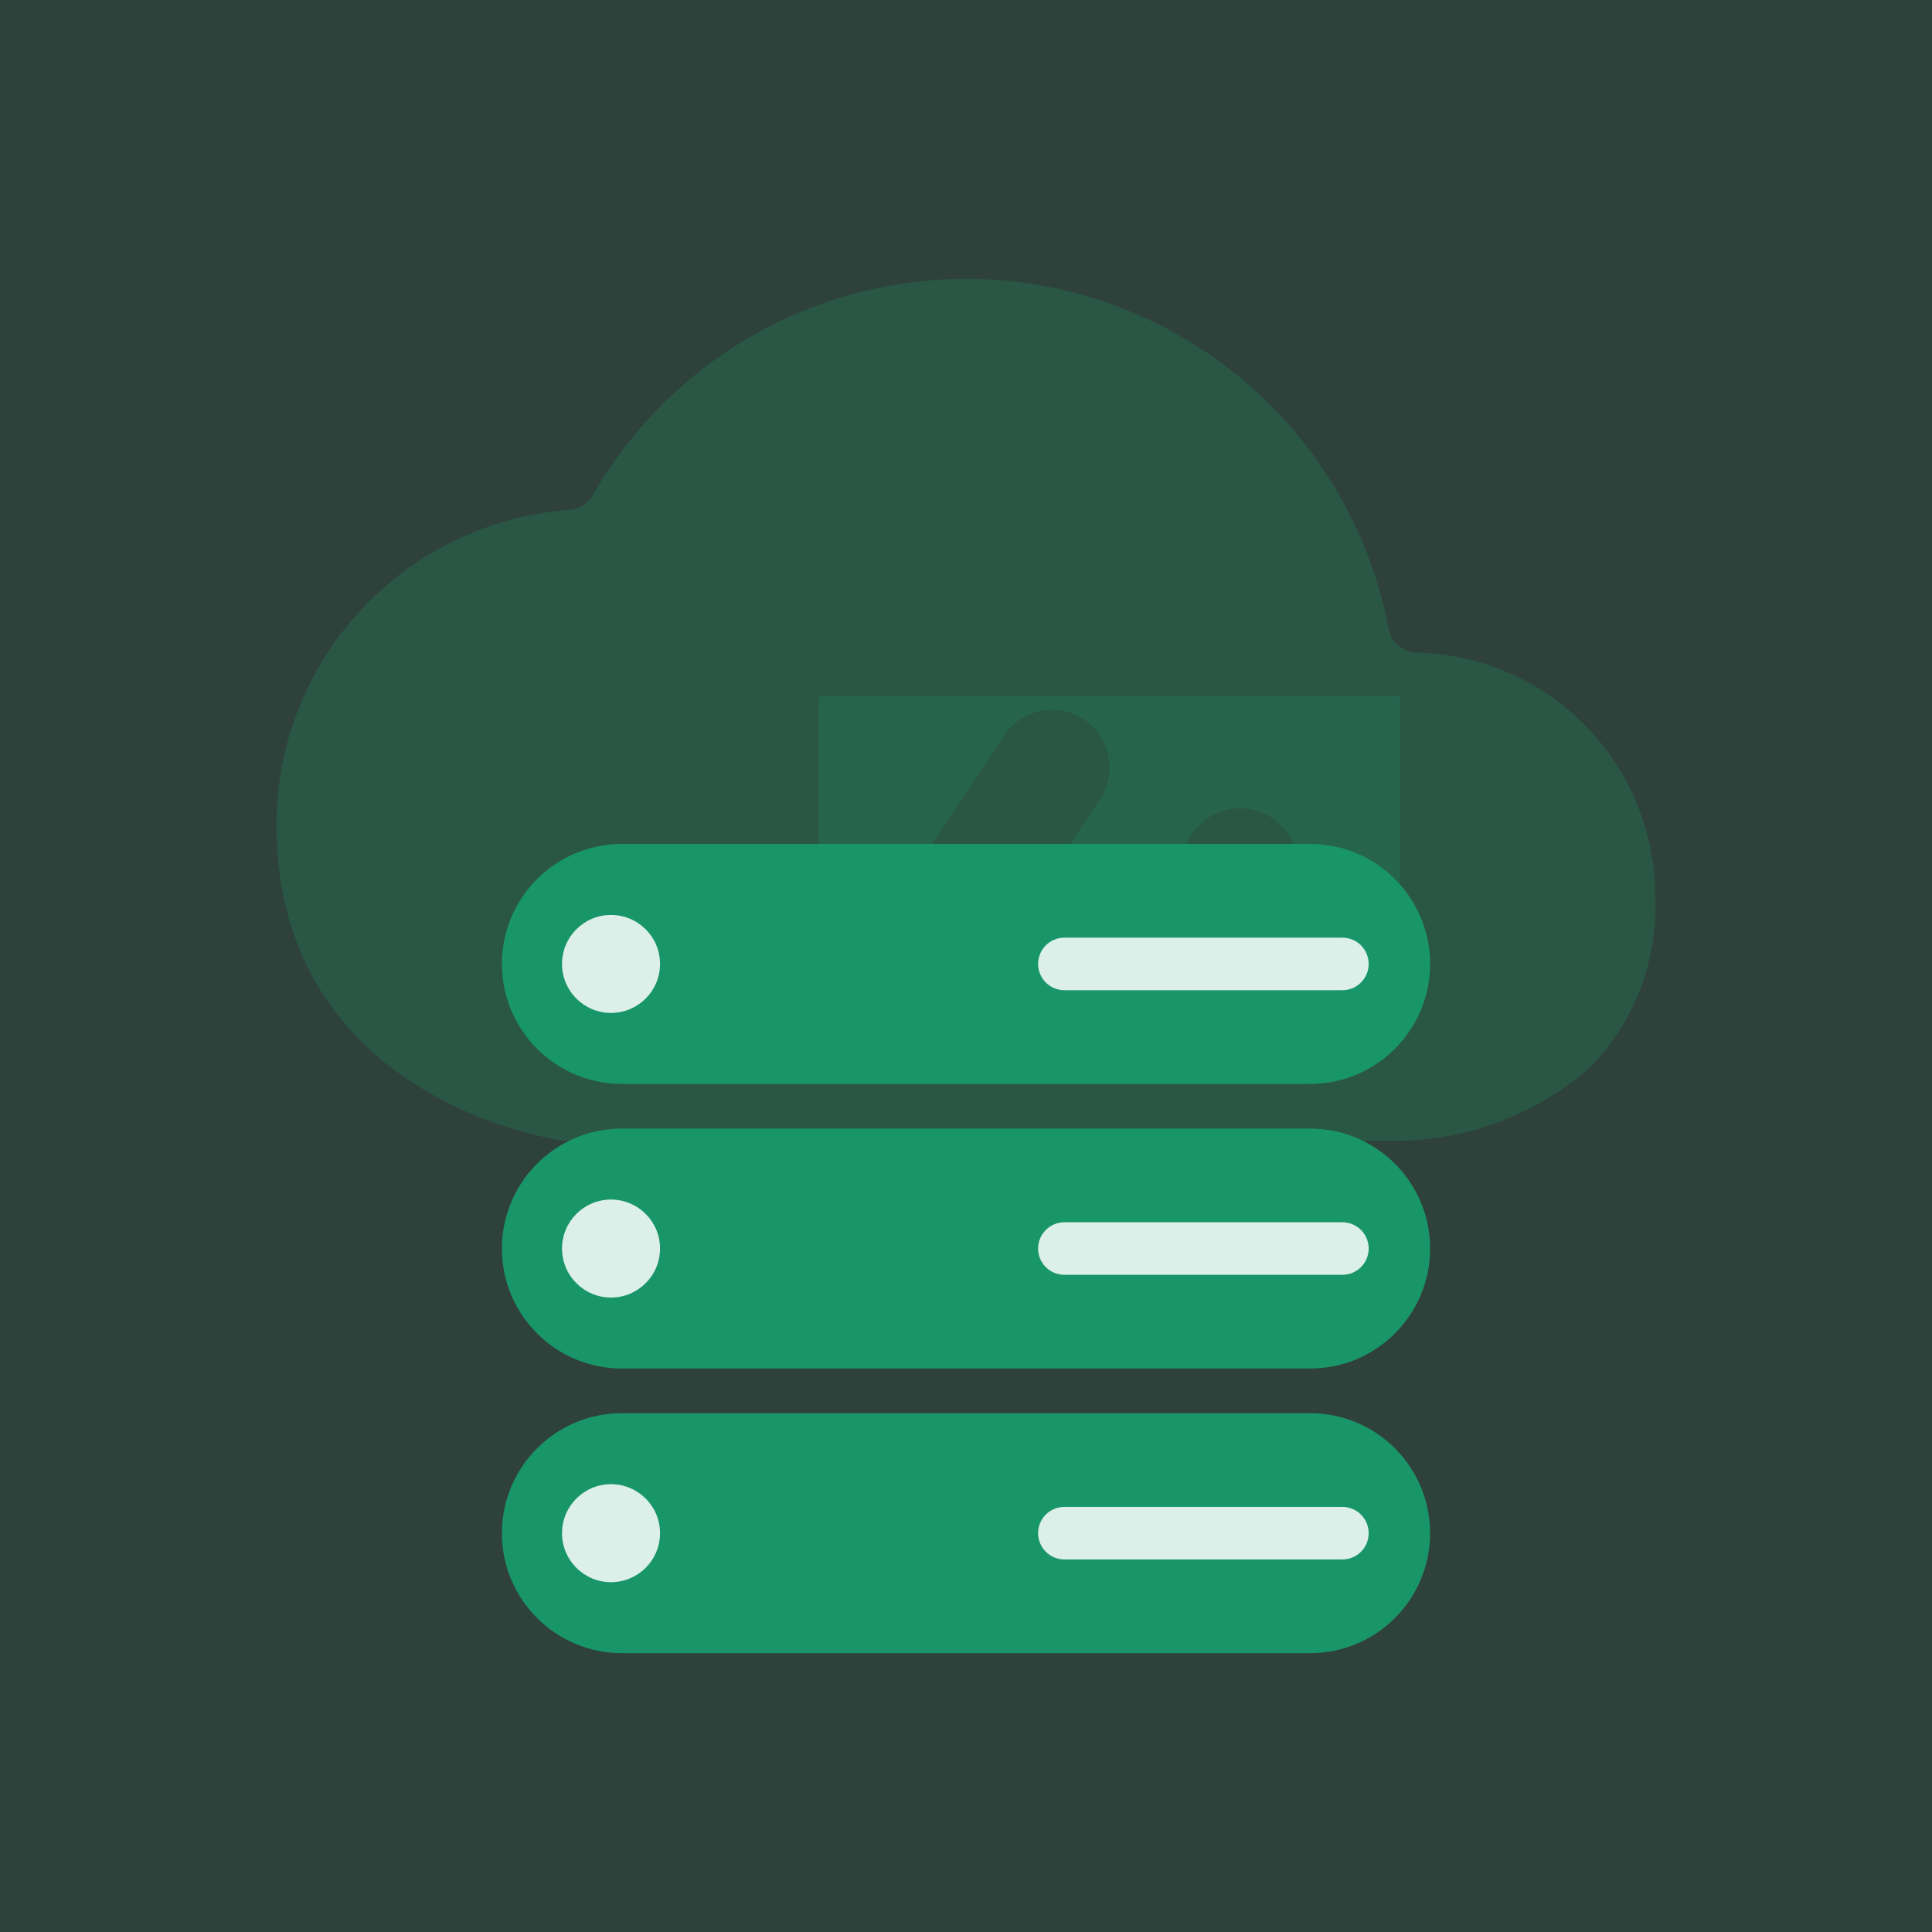 <svg width="100" height="100" viewBox="0 0 100 100" fill="none" xmlns="http://www.w3.org/2000/svg">
<rect x="0" y="0" width="100" height="100" fill="#333333" stroke="none"/>
<g opacity="0.75">
<path opacity="0.32" d="M85.679 46.41C85.678 43.104 84.383 39.931 82.072 37.569C79.76 35.207 76.615 33.843 73.311 33.771C72.97 33.764 72.642 33.641 72.382 33.421C72.122 33.201 71.945 32.899 71.881 32.564C71.034 28.088 68.836 23.98 65.582 20.793C62.328 17.606 58.175 15.493 53.683 14.74C49.191 13.986 44.576 14.628 40.46 16.579C36.344 18.53 32.925 21.696 30.665 25.65C30.543 25.862 30.37 26.04 30.163 26.169C29.955 26.298 29.719 26.374 29.476 26.39C25.355 26.687 21.499 28.533 18.686 31.558C15.871 34.583 14.308 38.561 14.309 42.692C14.309 56.966 28.839 59.015 29.178 59.048H72.336C76.015 59.02 79.561 57.665 82.321 55.233C83.454 54.069 84.335 52.686 84.913 51.168C85.49 49.651 85.751 48.031 85.679 46.41ZM66.736 46.344L64.437 50.171C64.24 50.514 63.977 50.813 63.662 51.052C63.348 51.291 62.989 51.466 62.606 51.565C62.224 51.664 61.826 51.685 61.435 51.629C61.044 51.572 60.668 51.438 60.33 51.235C59.991 51.031 59.696 50.762 59.463 50.444C59.229 50.125 59.062 49.763 58.969 49.379C58.877 48.995 58.863 48.596 58.926 48.206C58.99 47.816 59.131 47.443 59.34 47.108L61.636 43.284C61.837 42.949 62.102 42.657 62.416 42.425C62.73 42.192 63.086 42.024 63.465 41.929C63.844 41.834 64.238 41.815 64.624 41.873C65.01 41.93 65.381 42.063 65.716 42.264C66.051 42.465 66.343 42.73 66.576 43.044C66.808 43.358 66.976 43.714 67.071 44.093C67.166 44.472 67.185 44.865 67.127 45.252C67.07 45.638 66.937 46.009 66.736 46.344ZM46.033 46.989L51.98 38.068C52.197 37.743 52.476 37.464 52.8 37.247C53.125 37.03 53.489 36.879 53.872 36.802C54.255 36.726 54.65 36.725 55.033 36.801C55.416 36.877 55.78 37.028 56.105 37.245C56.43 37.461 56.709 37.74 56.926 38.064C57.144 38.389 57.295 38.753 57.371 39.136C57.448 39.519 57.448 39.913 57.372 40.297C57.296 40.68 57.145 41.044 56.929 41.369L50.981 50.29C50.544 50.946 49.863 51.402 49.09 51.556C48.316 51.711 47.513 51.552 46.857 51.114C46.201 50.676 45.745 49.996 45.591 49.222C45.436 48.449 45.595 47.646 46.033 46.989Z" fill="#1A976A"/>
<path opacity="0.32" d="M72.464 36.03H42.372V53.309H72.464V36.03Z" fill="#1A976A"/>
</g>
<path d="M67.811 58.415H32.189C28.759 58.415 25.979 61.195 25.979 64.625C25.979 68.055 28.759 70.835 32.189 70.835H67.811C71.24 70.835 74.021 68.055 74.021 64.625C74.021 61.195 71.24 58.415 67.811 58.415Z" fill="#1A976A"/>
<path d="M69.483 63.265H55.092C54.341 63.265 53.732 63.874 53.732 64.625C53.732 65.375 54.341 65.984 55.092 65.984H69.483C70.234 65.984 70.842 65.375 70.842 64.625C70.842 63.874 70.234 63.265 69.483 63.265Z" fill="white"/>
<path d="M31.626 67.161C33.027 67.161 34.163 66.025 34.163 64.625C34.163 63.224 33.027 62.089 31.626 62.089C30.226 62.089 29.09 63.224 29.09 64.625C29.09 66.025 30.226 67.161 31.626 67.161Z" fill="white"/>
<path d="M67.811 73.147H32.189C28.759 73.147 25.979 75.927 25.979 79.357C25.979 82.787 28.759 85.567 32.189 85.567H67.811C71.24 85.567 74.021 82.787 74.021 79.357C74.021 75.927 71.24 73.147 67.811 73.147Z" fill="#1A976A"/>
<path d="M69.483 77.998H55.092C54.341 77.998 53.732 78.606 53.732 79.357C53.732 80.108 54.341 80.717 55.092 80.717H69.483C70.234 80.717 70.842 80.108 70.842 79.357C70.842 78.606 70.234 77.998 69.483 77.998Z" fill="white"/>
<path d="M31.626 81.894C33.027 81.894 34.163 80.758 34.163 79.357C34.163 77.957 33.027 76.821 31.626 76.821C30.226 76.821 29.09 77.957 29.09 79.357C29.09 80.758 30.226 81.894 31.626 81.894Z" fill="white"/>
<path d="M67.811 43.683H32.189C28.759 43.683 25.979 46.463 25.979 49.893C25.979 53.322 28.759 56.103 32.189 56.103H67.811C71.24 56.103 74.021 53.322 74.021 49.893C74.021 46.463 71.24 43.683 67.811 43.683Z" fill="#1A976A"/>
<path d="M31.626 52.429C33.027 52.429 34.163 51.294 34.163 49.893C34.163 48.492 33.027 47.357 31.626 47.357C30.226 47.357 29.09 48.492 29.09 49.893C29.09 51.294 30.226 52.429 31.626 52.429Z" fill="white"/>
<path d="M69.483 48.533H55.092C54.341 48.533 53.732 49.142 53.732 49.893C53.732 50.644 54.341 51.252 55.092 51.252H69.483C70.234 51.252 70.842 50.644 70.842 49.893C70.842 49.142 70.234 48.533 69.483 48.533Z" fill="white"/>
<path opacity="0.15" d="M100 0H0V100H100V0Z" fill="#1A976A"/>
</svg>
